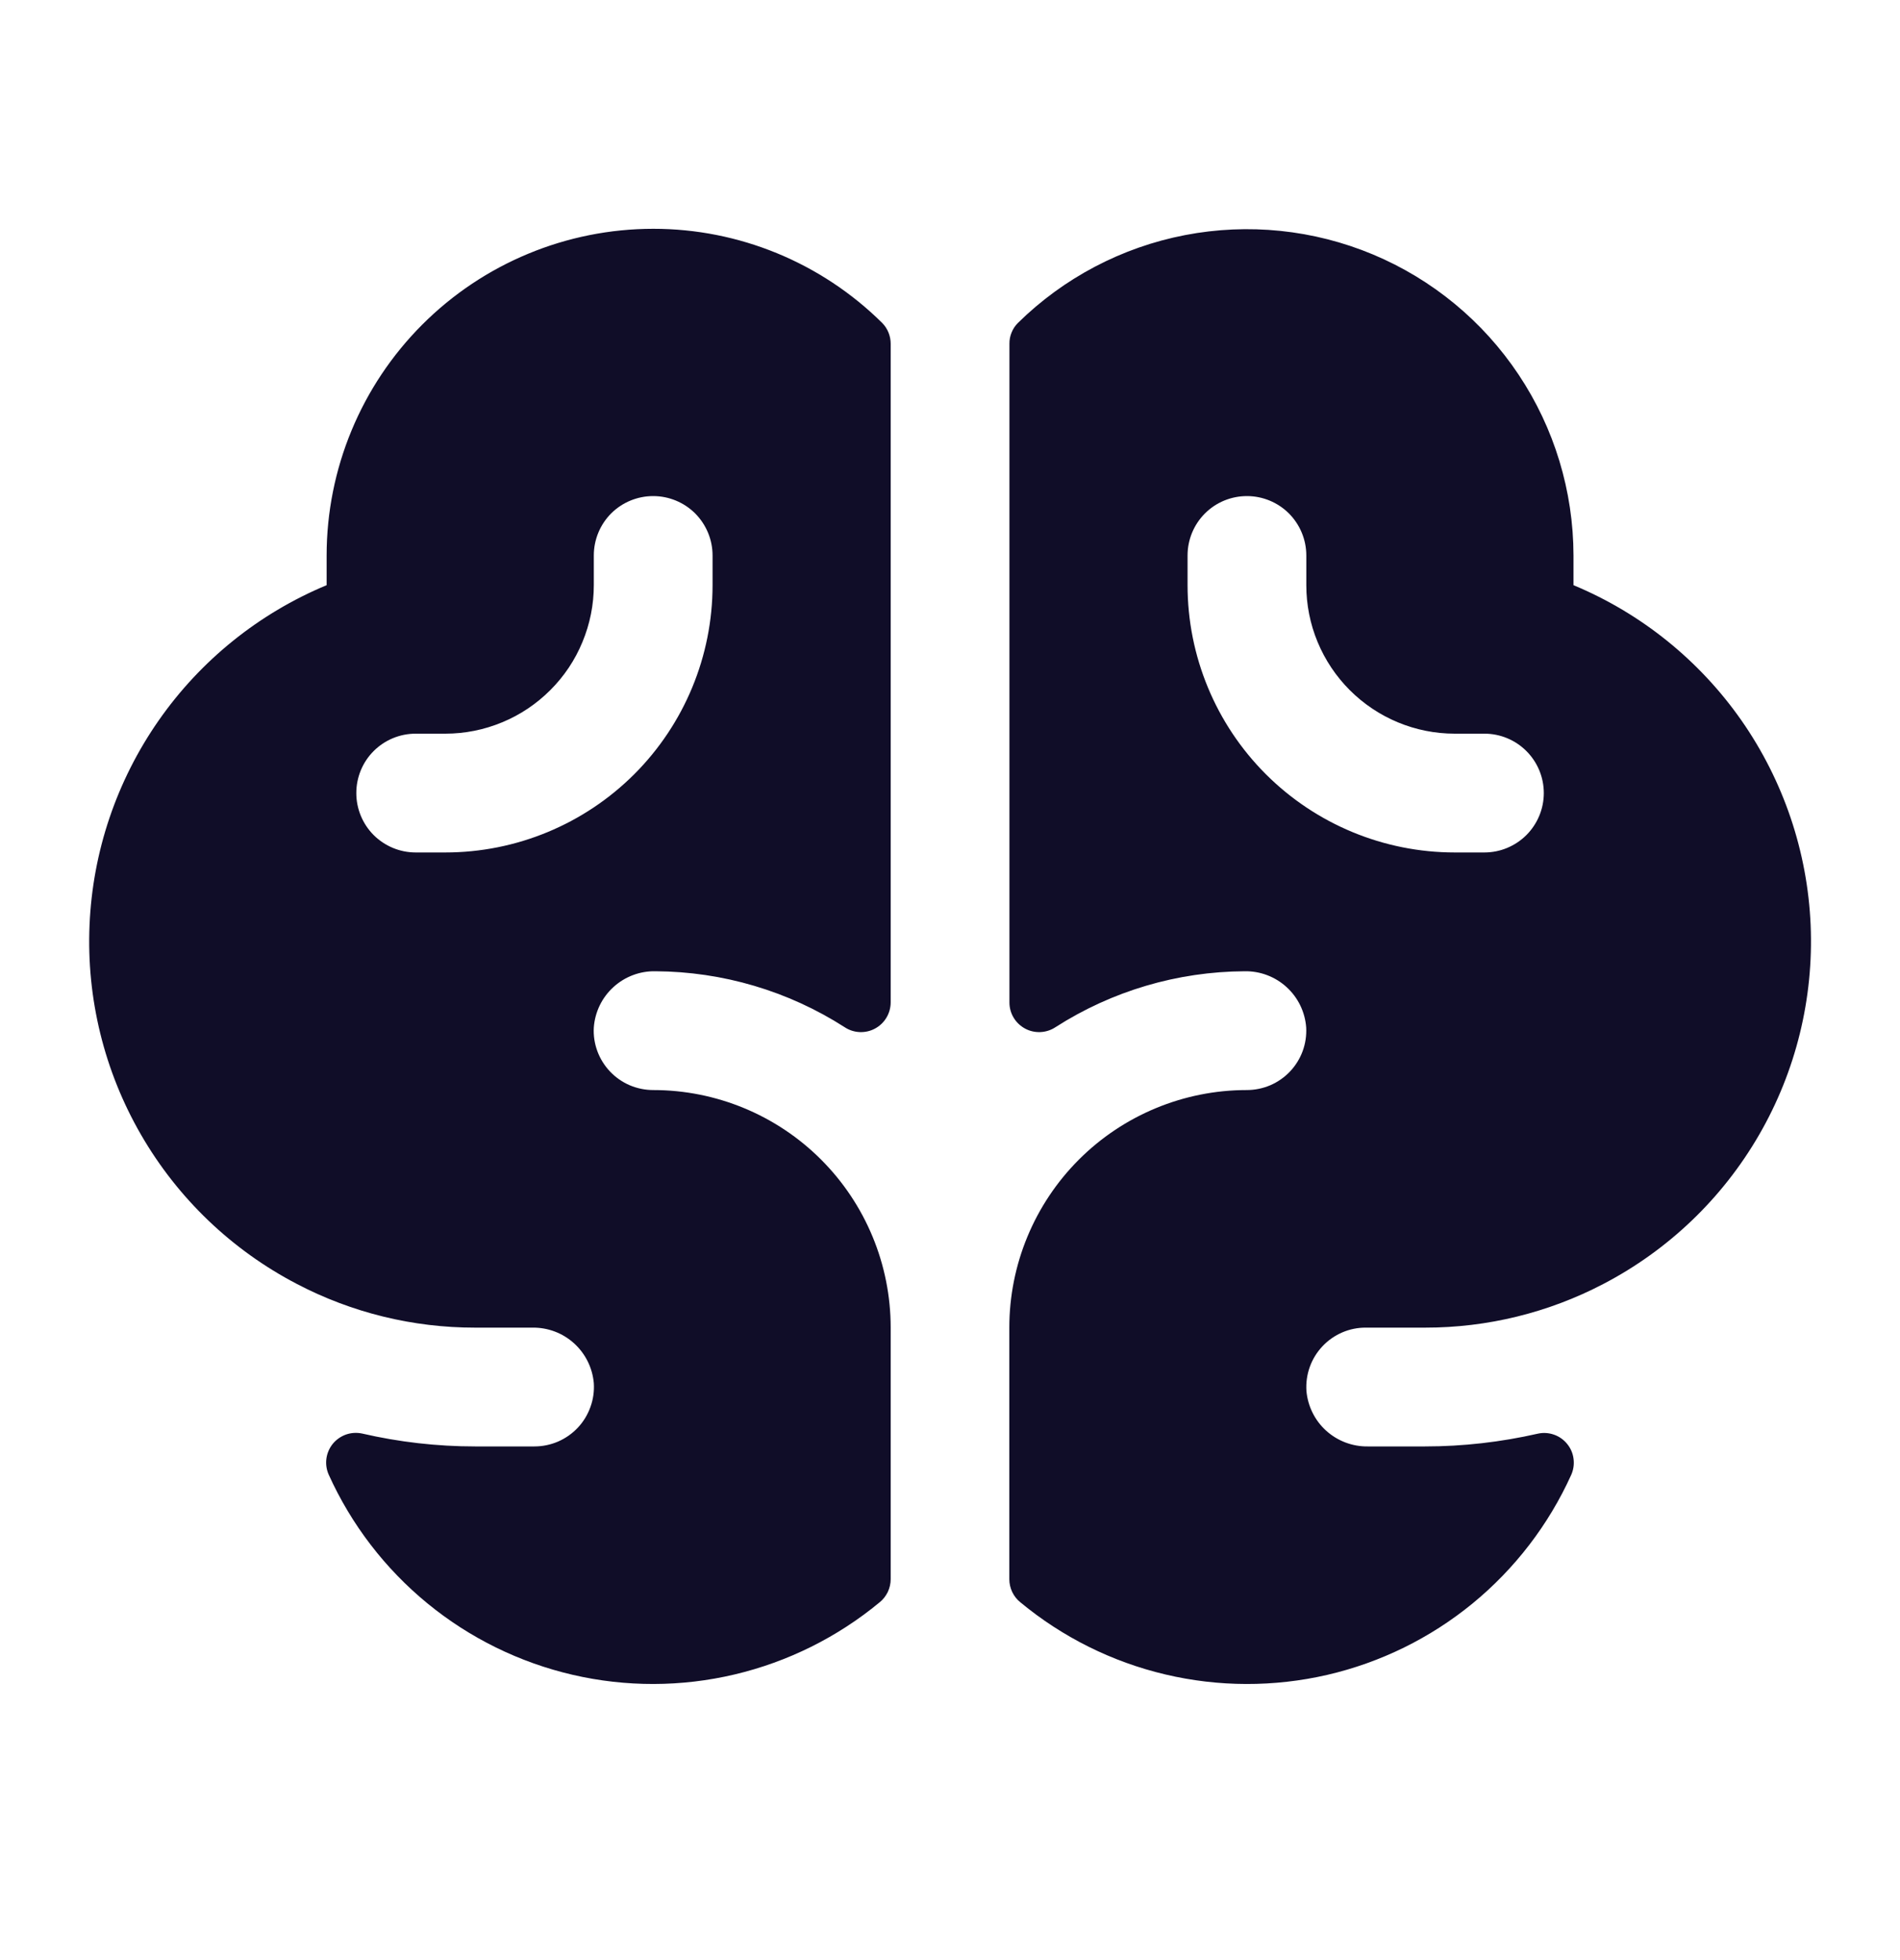 <svg width="32" height="33" viewBox="0 0 32 33" fill="none" xmlns="http://www.w3.org/2000/svg">
<path d="M26.501 9.852V9.352C26.499 8.268 26.178 7.209 25.577 6.308C24.976 5.406 24.122 4.702 23.123 4.284C22.123 3.866 21.023 3.753 19.959 3.958C18.895 4.163 17.915 4.678 17.143 5.438C17.097 5.484 17.061 5.538 17.037 5.599C17.012 5.659 17 5.723 17.001 5.788V16.878C17.001 16.968 17.025 17.056 17.072 17.134C17.118 17.211 17.185 17.274 17.264 17.317C17.343 17.36 17.433 17.38 17.523 17.376C17.613 17.372 17.7 17.344 17.776 17.294C18.727 16.684 19.831 16.358 20.961 16.352C21.222 16.347 21.475 16.442 21.669 16.619C21.862 16.795 21.98 17.038 21.999 17.299C22.006 17.435 21.986 17.57 21.939 17.698C21.892 17.825 21.819 17.942 21.726 18.04C21.632 18.139 21.519 18.217 21.395 18.271C21.27 18.324 21.135 18.352 20.999 18.352C19.939 18.352 18.921 18.773 18.171 19.523C17.421 20.273 16.999 21.291 16.999 22.352V26.587C16.999 26.661 17.016 26.735 17.048 26.803C17.08 26.87 17.127 26.93 17.186 26.977C17.895 27.564 18.731 27.98 19.627 28.191C20.523 28.403 21.457 28.405 22.354 28.198C23.252 27.99 24.089 27.579 24.802 26.995C25.514 26.411 26.082 25.671 26.462 24.832C26.5 24.747 26.514 24.654 26.502 24.562C26.491 24.47 26.454 24.383 26.395 24.311C26.337 24.239 26.26 24.184 26.173 24.154C26.085 24.123 25.991 24.117 25.901 24.137C25.277 24.279 24.64 24.352 24.001 24.352H23.034C22.776 24.355 22.527 24.26 22.335 24.087C22.144 23.914 22.026 23.675 22.003 23.418C21.994 23.281 22.013 23.144 22.059 23.015C22.105 22.886 22.178 22.767 22.271 22.668C22.365 22.567 22.479 22.488 22.605 22.433C22.73 22.379 22.866 22.351 23.003 22.352H24.003C25.048 22.353 26.077 22.101 27.003 21.617C28.099 21.046 29.01 20.174 29.628 19.104C30.247 18.034 30.547 16.809 30.495 15.574C30.442 14.339 30.038 13.145 29.331 12.131C28.623 11.118 27.642 10.327 26.501 9.852ZM25.001 14.352H24.501C23.307 14.352 22.163 13.877 21.319 13.034C20.475 12.19 20.001 11.045 20.001 9.852V9.352C20.001 9.086 20.106 8.832 20.294 8.644C20.481 8.457 20.735 8.352 21.001 8.352C21.266 8.352 21.52 8.457 21.708 8.644C21.895 8.832 22.001 9.086 22.001 9.352V9.852C22.001 10.18 22.065 10.505 22.191 10.808C22.317 11.112 22.501 11.387 22.733 11.619C23.202 12.088 23.837 12.352 24.501 12.352H25.001C25.266 12.352 25.52 12.457 25.708 12.645C25.895 12.832 26.001 13.086 26.001 13.352C26.001 13.617 25.895 13.871 25.708 14.059C25.52 14.246 25.266 14.352 25.001 14.352ZM11.001 3.852C9.542 3.853 8.144 4.433 7.113 5.464C6.082 6.495 5.502 7.893 5.501 9.352V9.852C4.36 10.327 3.378 11.118 2.671 12.132C1.964 13.146 1.56 14.34 1.508 15.575C1.455 16.81 1.756 18.034 2.375 19.104C2.993 20.174 3.904 21.046 5.001 21.617C5.926 22.101 6.956 22.353 8.001 22.352H8.967C9.225 22.348 9.476 22.442 9.667 22.615C9.859 22.788 9.978 23.028 10.001 23.285C10.01 23.422 9.991 23.559 9.944 23.688C9.898 23.817 9.826 23.936 9.732 24.036C9.638 24.136 9.525 24.215 9.399 24.27C9.273 24.324 9.138 24.352 9.001 24.352H8.001C7.361 24.352 6.723 24.279 6.099 24.135C6.009 24.116 5.915 24.121 5.827 24.152C5.74 24.183 5.663 24.237 5.604 24.309C5.546 24.381 5.509 24.468 5.497 24.559C5.485 24.651 5.499 24.745 5.537 24.829C5.917 25.669 6.485 26.409 7.197 26.993C7.909 27.577 8.747 27.989 9.645 28.197C10.542 28.405 11.476 28.403 12.372 28.191C13.269 27.979 14.104 27.564 14.814 26.977C14.873 26.93 14.919 26.87 14.952 26.803C14.984 26.735 15.001 26.661 15.001 26.587V22.352C15.001 21.291 14.579 20.273 13.829 19.523C13.079 18.773 12.062 18.352 11.001 18.352C10.865 18.352 10.73 18.324 10.605 18.271C10.48 18.217 10.368 18.139 10.274 18.04C10.181 17.942 10.108 17.825 10.061 17.698C10.014 17.57 9.993 17.435 10.001 17.299C10.02 17.038 10.138 16.794 10.332 16.618C10.525 16.442 10.779 16.346 11.041 16.352C12.17 16.358 13.275 16.684 14.226 17.294C14.301 17.344 14.388 17.372 14.478 17.376C14.568 17.38 14.658 17.36 14.737 17.317C14.817 17.274 14.883 17.211 14.929 17.134C14.976 17.056 15 16.968 15.001 16.878V5.788C15.001 5.657 14.95 5.53 14.858 5.437C13.831 4.421 12.445 3.851 11.001 3.852ZM12.001 9.852C12.001 11.045 11.527 12.19 10.683 13.034C9.839 13.877 8.694 14.352 7.501 14.352H7.001C6.735 14.352 6.481 14.246 6.293 14.059C6.106 13.871 6.001 13.617 6.001 13.352C6.001 13.086 6.106 12.832 6.293 12.645C6.481 12.457 6.735 12.352 7.001 12.352H7.501C7.829 12.352 8.154 12.287 8.457 12.161C8.761 12.036 9.036 11.851 9.268 11.619C9.501 11.387 9.685 11.112 9.81 10.808C9.936 10.505 10.001 10.18 10.001 9.852V9.352C10.001 9.086 10.106 8.832 10.293 8.644C10.481 8.457 10.735 8.352 11.001 8.352C11.266 8.352 11.52 8.457 11.708 8.644C11.895 8.832 12.001 9.086 12.001 9.352V9.852Z" fill="#100D28"/>
</svg>
